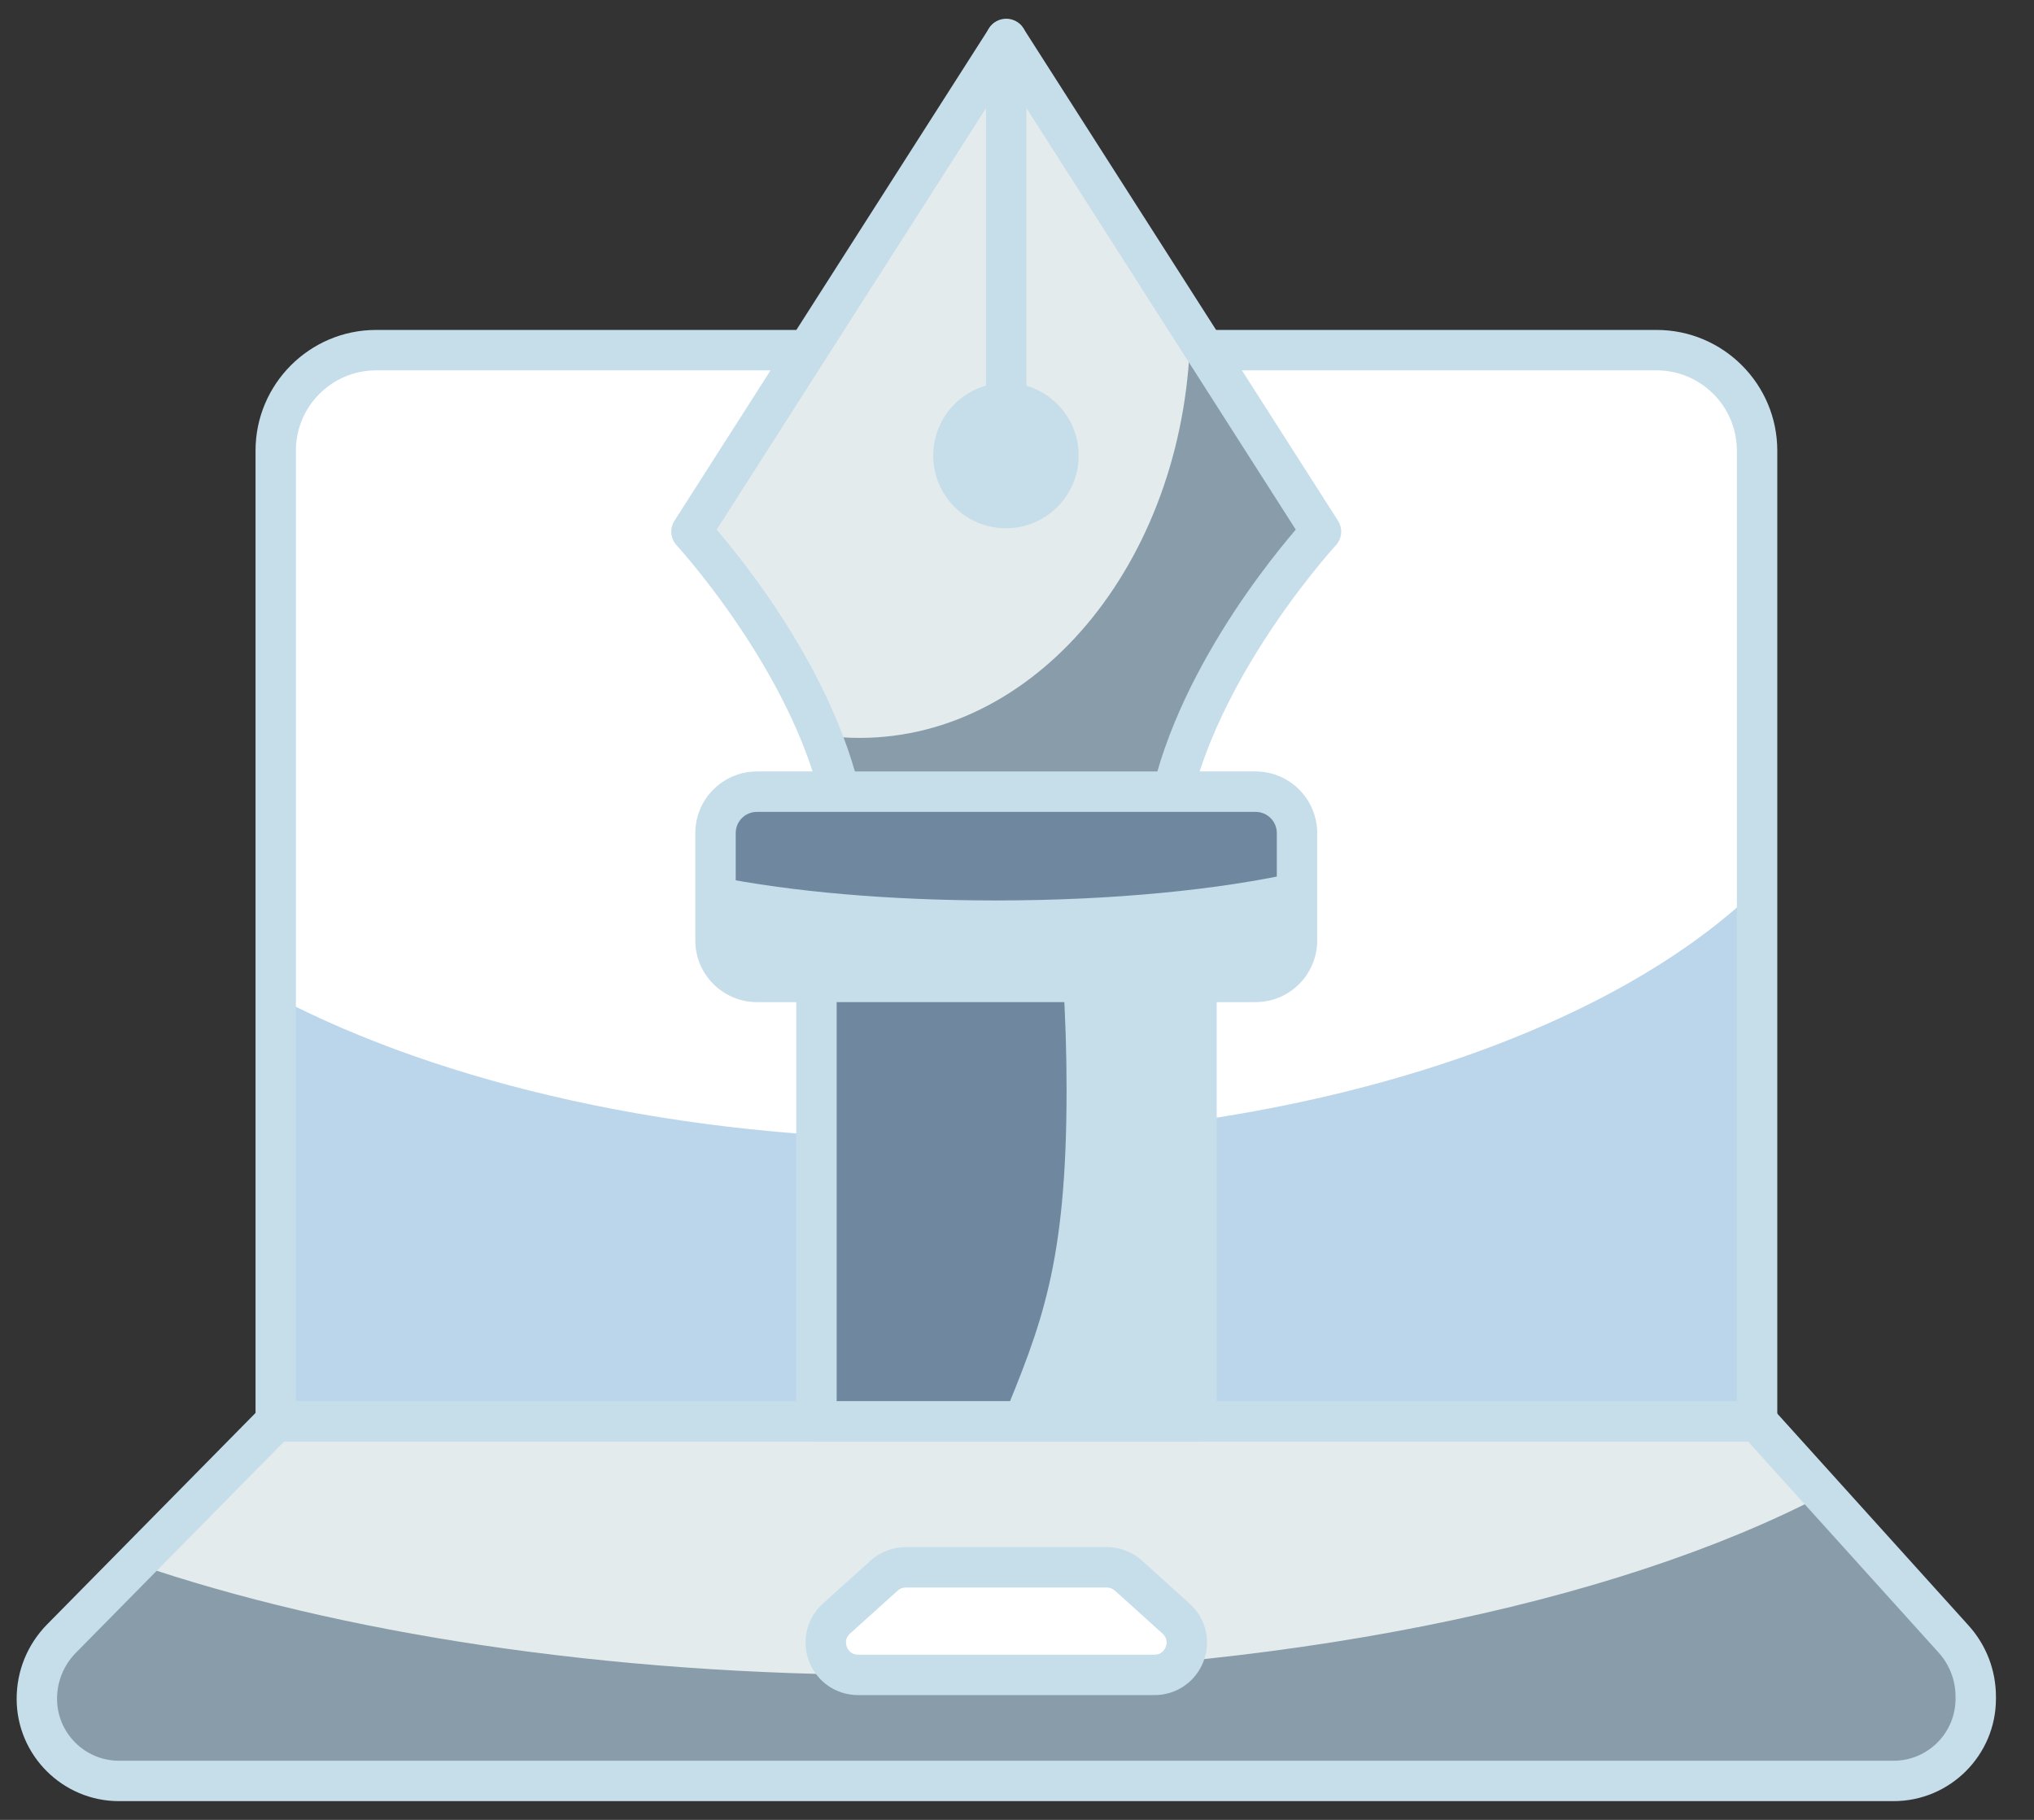 <svg width="38" height="34" viewBox="0 0 38 34" fill="none" xmlns="http://www.w3.org/2000/svg">
<rect x="0" y="0" width="38" height="34" fill="#333333" stroke="none"/>
<path d="M36.912 31.697V31.738C36.912 32.586 36.225 33.273 35.377 33.273H2.223C1.375 33.273 0.688 32.586 0.688 31.738C0.688 31.317 0.854 30.912 1.15 30.612L5.152 26.552H32.825L36.498 30.622C36.764 30.917 36.912 31.3 36.912 31.697Z" fill="#E3EBED"/>
<path d="M36.913 31.7V31.742C36.913 32.582 36.222 33.272 35.374 33.272H2.225C1.376 33.272 0.686 32.582 0.686 31.742C0.686 31.318 0.852 30.91 1.152 30.611L2.532 29.214C6.325 30.511 11.315 31.293 16.77 31.293C23.864 31.293 30.16 29.971 34.068 27.925L36.497 30.619C36.763 30.919 36.913 31.301 36.913 31.7Z" fill="#889CA9"/>
<path d="M35.377 33.65H2.223C1.169 33.65 0.311 32.792 0.311 31.738C0.311 31.214 0.514 30.72 0.881 30.347L4.883 26.287C4.954 26.216 5.051 26.175 5.152 26.175H32.825C32.932 26.175 33.033 26.22 33.105 26.3L36.778 30.369C37.108 30.734 37.289 31.206 37.289 31.697V31.738C37.289 32.792 36.431 33.65 35.377 33.65ZM5.309 26.93L1.419 30.877C1.191 31.108 1.066 31.413 1.066 31.738C1.066 32.376 1.585 32.895 2.223 32.895H35.377C36.016 32.895 36.534 32.376 36.534 31.738V31.697C36.534 31.393 36.422 31.101 36.218 30.875L32.657 26.93H5.309Z" fill="#C6DDEA"/>
<path d="M32.826 26.553V8.419C32.826 7.382 31.986 6.542 30.949 6.542H7.028C5.991 6.542 5.151 7.382 5.151 8.419V26.553H32.826Z" fill="white"/>
<path d="M32.829 16.606V26.552H5.152V18.619C8.279 20.257 12.678 21.28 17.552 21.28C24.197 21.28 29.968 19.384 32.829 16.606Z" fill="#BBD6EA"/>
<path d="M32.826 26.93H5.151C4.942 26.93 4.774 26.762 4.774 26.553V8.419C4.774 7.176 5.785 6.164 7.027 6.164H30.949C32.193 6.164 33.204 7.176 33.204 8.419V26.553C33.204 26.762 33.035 26.93 32.826 26.93ZM5.528 26.176H32.449V8.419C32.449 7.592 31.776 6.919 30.949 6.919H7.027C6.2 6.919 5.528 7.592 5.528 8.419V26.176Z" fill="#C6DDEA"/>
<path d="M21.083 29.437L21.973 30.24C22.383 30.61 22.121 31.291 21.568 31.291H16.032C15.479 31.291 15.217 30.61 15.627 30.24L16.517 29.437C16.628 29.337 16.772 29.282 16.921 29.282H20.678C20.828 29.282 20.972 29.337 21.083 29.437Z" fill="white"/>
<path d="M21.568 31.669H16.032C15.623 31.669 15.263 31.422 15.116 31.041C14.97 30.658 15.071 30.235 15.374 29.96L16.264 29.157C16.445 28.994 16.678 28.904 16.921 28.904H20.679C20.922 28.904 21.155 28.994 21.335 29.157L22.225 29.96C22.529 30.234 22.63 30.658 22.484 31.04C22.337 31.422 21.977 31.669 21.568 31.669ZM16.921 29.659C16.865 29.659 16.811 29.68 16.769 29.718L15.88 30.52C15.776 30.614 15.804 30.726 15.821 30.769C15.837 30.813 15.892 30.914 16.032 30.914H21.568C21.708 30.914 21.762 30.813 21.779 30.769C21.796 30.726 21.823 30.615 21.719 30.52L20.83 29.717L20.829 29.717C20.788 29.68 20.735 29.659 20.679 29.659H16.921Z" fill="#C6DDEA"/>
<path d="M24.679 9.932C24.679 9.932 21.641 13.21 21.737 16.294H15.857C15.953 13.21 12.918 9.932 12.918 9.932L18.799 0.727L24.679 9.932Z" fill="#E3EBED"/>
<path d="M24.68 9.932C24.68 9.932 21.642 13.207 21.739 16.297H15.856C15.882 15.428 15.663 14.55 15.329 13.725C15.566 13.769 15.812 13.786 16.058 13.786C19.456 13.786 22.204 10.353 22.239 6.103L24.68 9.932Z" fill="#889CA9"/>
<path d="M21.737 16.672H15.856C15.754 16.672 15.657 16.631 15.585 16.557C15.514 16.484 15.476 16.385 15.479 16.283C15.57 13.391 12.671 10.22 12.641 10.188C12.525 10.062 12.508 9.873 12.601 9.729L18.481 0.524C18.619 0.307 18.978 0.307 19.116 0.524L24.997 9.729C25.09 9.873 25.073 10.062 24.956 10.189C24.927 10.22 22.024 13.391 22.114 16.283C22.117 16.385 22.079 16.484 22.008 16.557C21.937 16.631 21.84 16.672 21.737 16.672ZM16.231 15.917H21.363C21.48 13.274 23.55 10.661 24.208 9.895L18.799 1.428L13.389 9.896C14.046 10.662 16.114 13.274 16.231 15.917Z" fill="#C6DDEA"/>
<path d="M18.799 8.888C18.59 8.888 18.421 8.72 18.421 8.511V0.727C18.421 0.519 18.59 0.35 18.799 0.35C19.007 0.35 19.176 0.519 19.176 0.727V8.511C19.176 8.72 19.007 8.888 18.799 8.888Z" fill="#C6DDEA"/>
<path d="M18.793 9.869C19.544 9.869 20.152 9.261 20.152 8.511C20.152 7.761 19.544 7.152 18.793 7.152C18.043 7.152 17.435 7.761 17.435 8.511C17.435 9.261 18.043 9.869 18.793 9.869Z" fill="#C6DDEA"/>
<path d="M22.354 16.424H15.254V26.553H22.354V16.424Z" fill="#70889F"/>
<path d="M22.351 16.42V26.552H18.717C19.453 24.757 19.926 23.627 19.926 20.369C19.926 18.96 19.838 17.628 19.672 16.42H22.351Z" fill="#C6DDEA"/>
<path d="M22.354 26.93H15.254C15.045 26.93 14.876 26.762 14.876 26.553V16.424C14.876 16.216 15.045 16.047 15.254 16.047H22.354C22.563 16.047 22.731 16.216 22.731 16.424V26.553C22.731 26.762 22.563 26.93 22.354 26.93ZM15.631 26.176H21.977V16.802H15.631V26.176Z" fill="#C6DDEA"/>
<path d="M24.231 15.564V17.571C24.231 17.997 23.884 18.345 23.458 18.345H14.141C13.715 18.345 13.368 17.997 13.368 17.571V15.564C13.368 15.138 13.715 14.79 14.141 14.79H23.458C23.884 14.79 24.231 15.138 24.231 15.564Z" fill="#70889F"/>
<path d="M24.234 16.297V17.567C24.234 17.996 23.884 18.347 23.455 18.347H14.137C13.717 18.347 13.367 17.996 13.367 17.567V16.376C14.768 16.657 16.598 16.823 18.603 16.823C20.801 16.823 22.789 16.621 24.234 16.297Z" fill="#C6DDEA"/>
<path d="M23.458 18.722H14.141C13.507 18.722 12.99 18.206 12.99 17.571V15.564C12.99 14.929 13.507 14.413 14.141 14.413H23.458C24.093 14.413 24.608 14.929 24.608 15.564V17.571C24.608 18.206 24.093 18.722 23.458 18.722ZM14.141 15.168C13.922 15.168 13.745 15.345 13.745 15.564V17.571C13.745 17.79 13.922 17.968 14.141 17.968H23.458C23.676 17.968 23.854 17.79 23.854 17.571V15.564C23.854 15.345 23.676 15.168 23.458 15.168H14.141Z" fill="#C6DDEA"/>
</svg>
